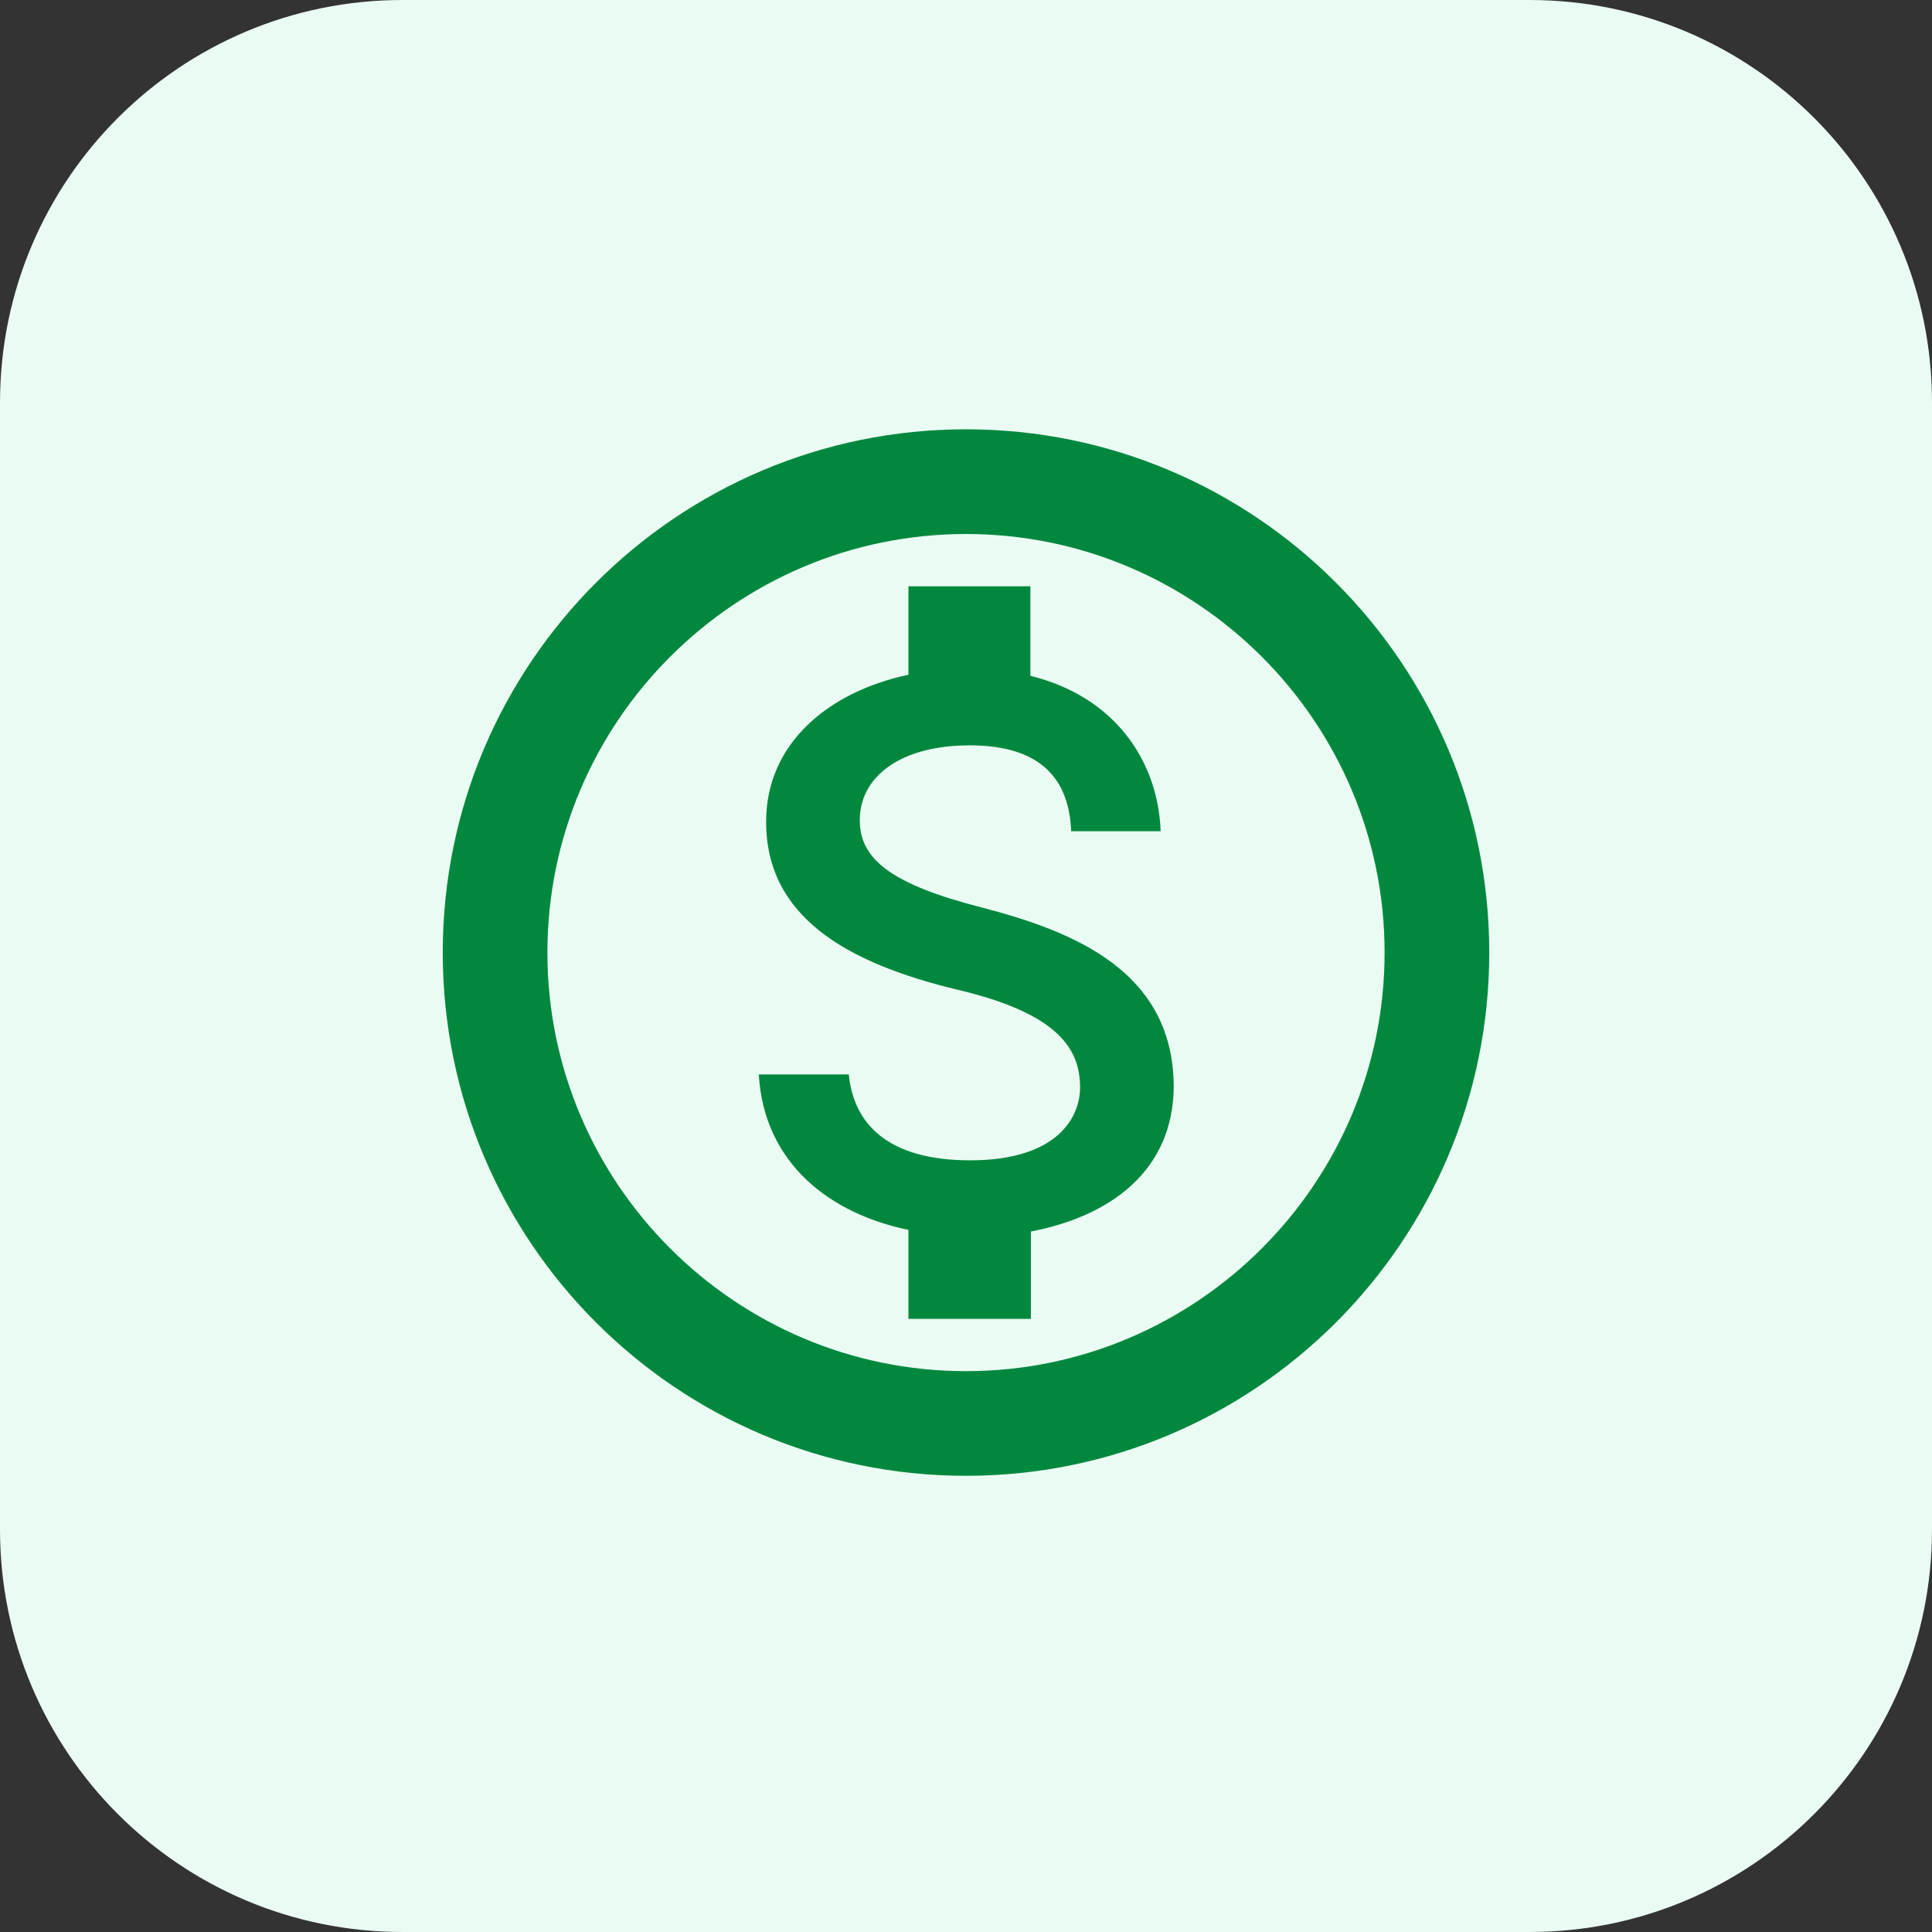 <svg width="48" height="48" viewBox="0 0 48 48" fill="none" xmlns="http://www.w3.org/2000/svg">
<rect x="0" y="0" width="48" height="48" fill="#333333" stroke="none"/>
<path d="M0 10C0 4.477 4.477 0 10 0H38C43.523 0 48 4.477 48 10V38C48 43.523 43.523 48 38 48H10C4.477 48 0 43.523 0 38V10Z" fill="#EAFBF3"/>
<path fill-rule="evenodd" clip-rule="evenodd" d="M24 10.666C16.824 10.666 11 16.491 11 23.666C11 30.843 16.824 36.666 24 36.666C31.176 36.666 37 30.843 37 23.666C37 16.491 31.176 10.666 24 10.666ZM24 34.066C18.267 34.066 13.6 29.399 13.6 23.666C13.6 17.933 18.267 13.267 24 13.267C29.733 13.267 34.4 17.933 34.4 23.666C34.4 29.399 29.733 34.066 24 34.066ZM21.361 20.378C21.361 19.285 22.388 18.518 24.091 18.518C25.885 18.518 26.561 19.377 26.613 20.651H28.836C28.771 18.909 27.705 17.309 25.599 16.79V14.566H22.57V16.764C20.607 17.18 19.034 18.453 19.034 20.416C19.034 22.744 20.971 23.913 23.792 24.59C26.327 25.188 26.834 26.084 26.834 27.02C26.834 27.709 26.327 28.828 24.104 28.828C22.024 28.828 21.205 27.892 21.088 26.695H18.852C18.982 28.905 20.62 30.154 22.57 30.556V32.767H25.612V30.596C27.588 30.218 29.148 29.087 29.161 26.994C29.148 24.134 26.691 23.146 24.403 22.549C22.102 21.963 21.361 21.326 21.361 20.378Z" fill="#02883E"/>
</svg>
